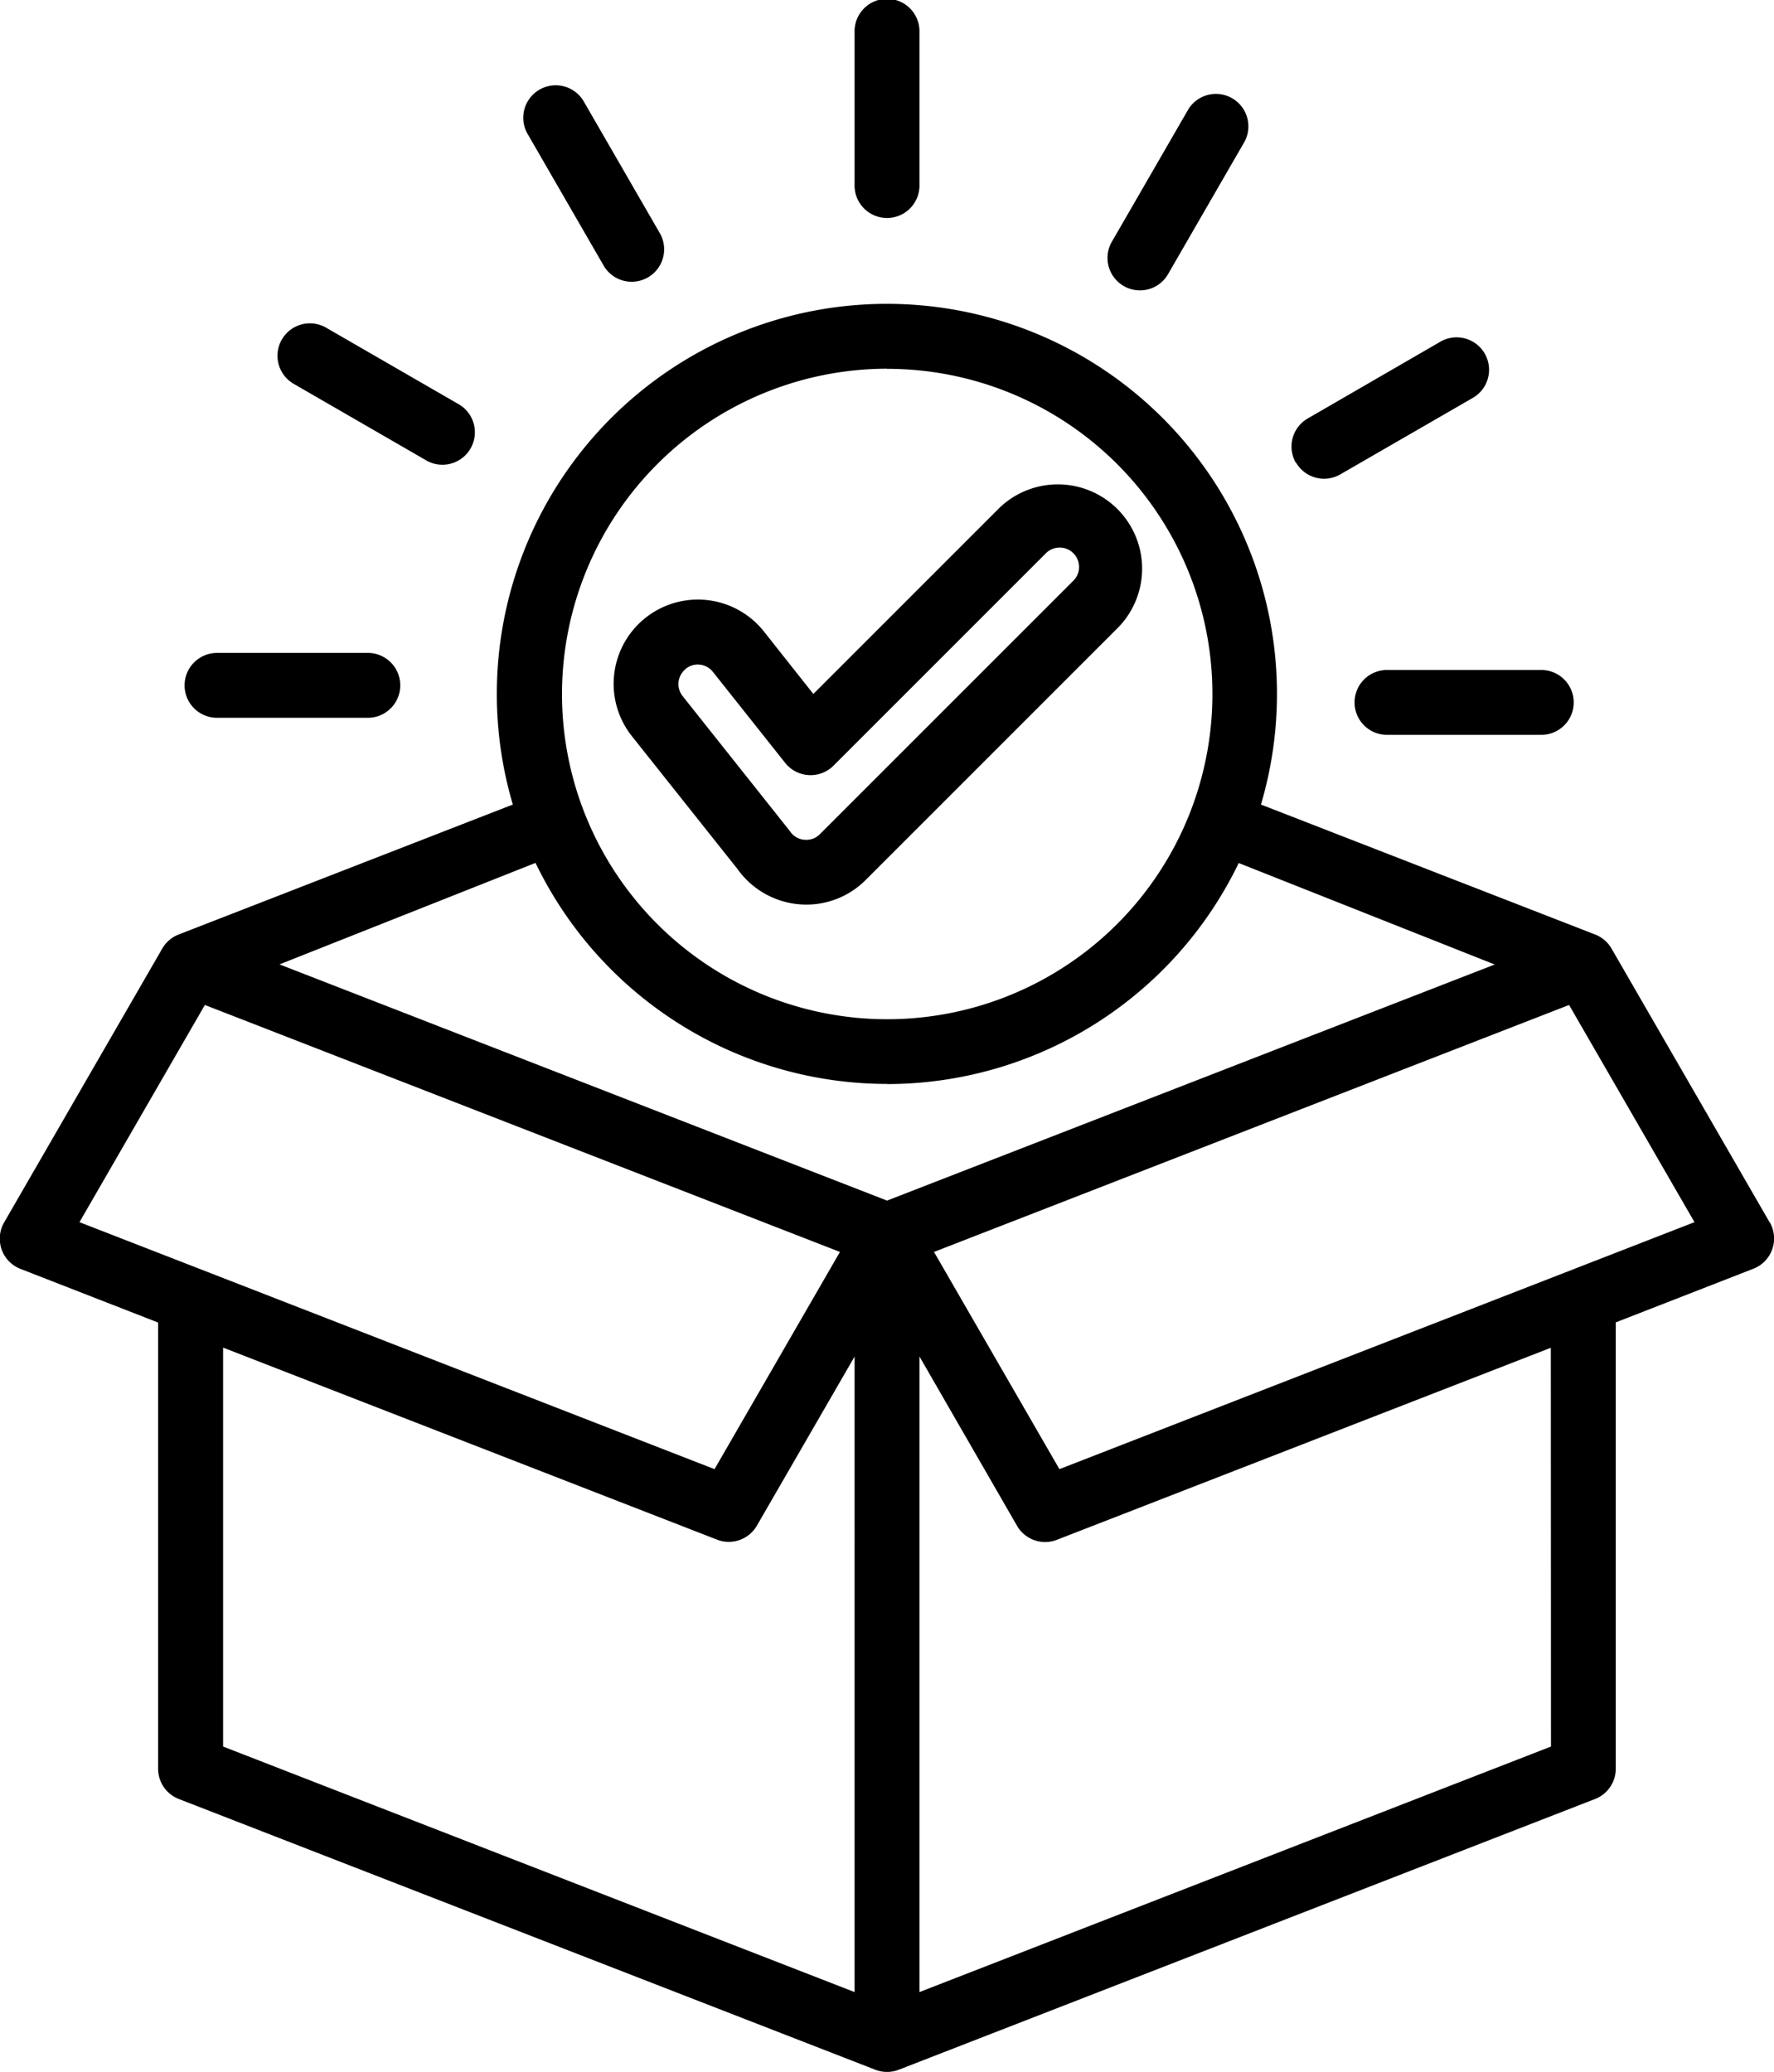 <svg xmlns="http://www.w3.org/2000/svg" width="43.018" height="50.243" viewBox="0 0 43.018 50.243">
  <path id="order" d="M80.152,30.144,76.315,23.5a.786.786,0,0,0-.4-.34l-8.1-3.15a9.459,9.459,0,1,0-18.141,0l-8.1,3.15a.786.786,0,0,0-.4.34l-3.837,6.645a.787.787,0,0,0,.4,1.126l3.335,1.3V43.391a.787.787,0,0,0,.5.733L58.463,50.69a.786.786,0,0,0,.57,0l16.886-6.566a.787.787,0,0,0,.5-.733V32.567l3.335-1.3a.787.787,0,0,0,.4-1.126Zm-21.4-20.7a7.886,7.886,0,1,1-7.886,7.886A7.894,7.894,0,0,1,58.748,9.441Zm0,17.344a9.471,9.471,0,0,0,8.524-5.36l6.208,2.461L58.748,29.614,44.016,23.886l6.208-2.461A9.471,9.471,0,0,0,58.748,26.785ZM39.165,30.137l3.041-5.267,15.4,5.989-3.041,5.267Zm3.483,3.042,11.978,4.657a.787.787,0,0,0,.966-.34l2.369-4.1V48.807L42.648,42.853Zm32.2,9.674L59.534,48.807V33.394L61.9,37.5a.787.787,0,0,0,.966.34l11.978-4.657ZM62.928,36.126l-3.041-5.267,15.4-5.989,3.041,5.267Zm-6.138-13.69a2.028,2.028,0,0,0,1.443-.6l6.132-6.132a2.044,2.044,0,0,0-2.89-2.89l-4.514,4.514-1.2-1.516a2.041,2.041,0,1,0-3.2,2.54l2.567,3.23A2.048,2.048,0,0,0,56.791,22.436Zm-2.923-5.719a.468.468,0,0,1,.658.075L56.278,19a.787.787,0,0,0,1.172.067l5.137-5.137a.471.471,0,1,1,.665.666l-6.132,6.132a.459.459,0,0,1-.331.138.468.468,0,0,1-.389-.2l-.029-.039-2.58-3.247a.469.469,0,0,1,.075-.658ZM57.961,4.971V1.287a.787.787,0,1,1,1.573,0V4.971a.787.787,0,1,1-1.573,0ZM50.019,3.725a.787.787,0,0,1,1.362-.787l1.842,3.19a.787.787,0,1,1-1.362.787ZM44.072,8.734a.786.786,0,0,1,1.074-.288l3.19,1.842a.787.787,0,1,1-.787,1.362L44.36,9.808a.787.787,0,0,1-.288-1.074ZM41.714,17.12a.787.787,0,0,1,.787-.787h3.684a.787.787,0,0,1,0,1.573H42.5A.786.786,0,0,1,41.714,17.12Zm22.5-10.783,1.842-3.19a.787.787,0,0,1,1.362.787l-1.842,3.19a.787.787,0,1,1-1.362-.787Zm4.447,5.385a.787.787,0,0,1,.288-1.074L72.142,8.8a.787.787,0,1,1,.787,1.362l-3.19,1.842a.786.786,0,0,1-1.074-.288ZM70.9,16.747h3.684a.787.787,0,1,1,0,1.573H70.9a.787.787,0,1,1,0-1.573Z" transform="translate(-37.238 -0.5)"/>
</svg>
